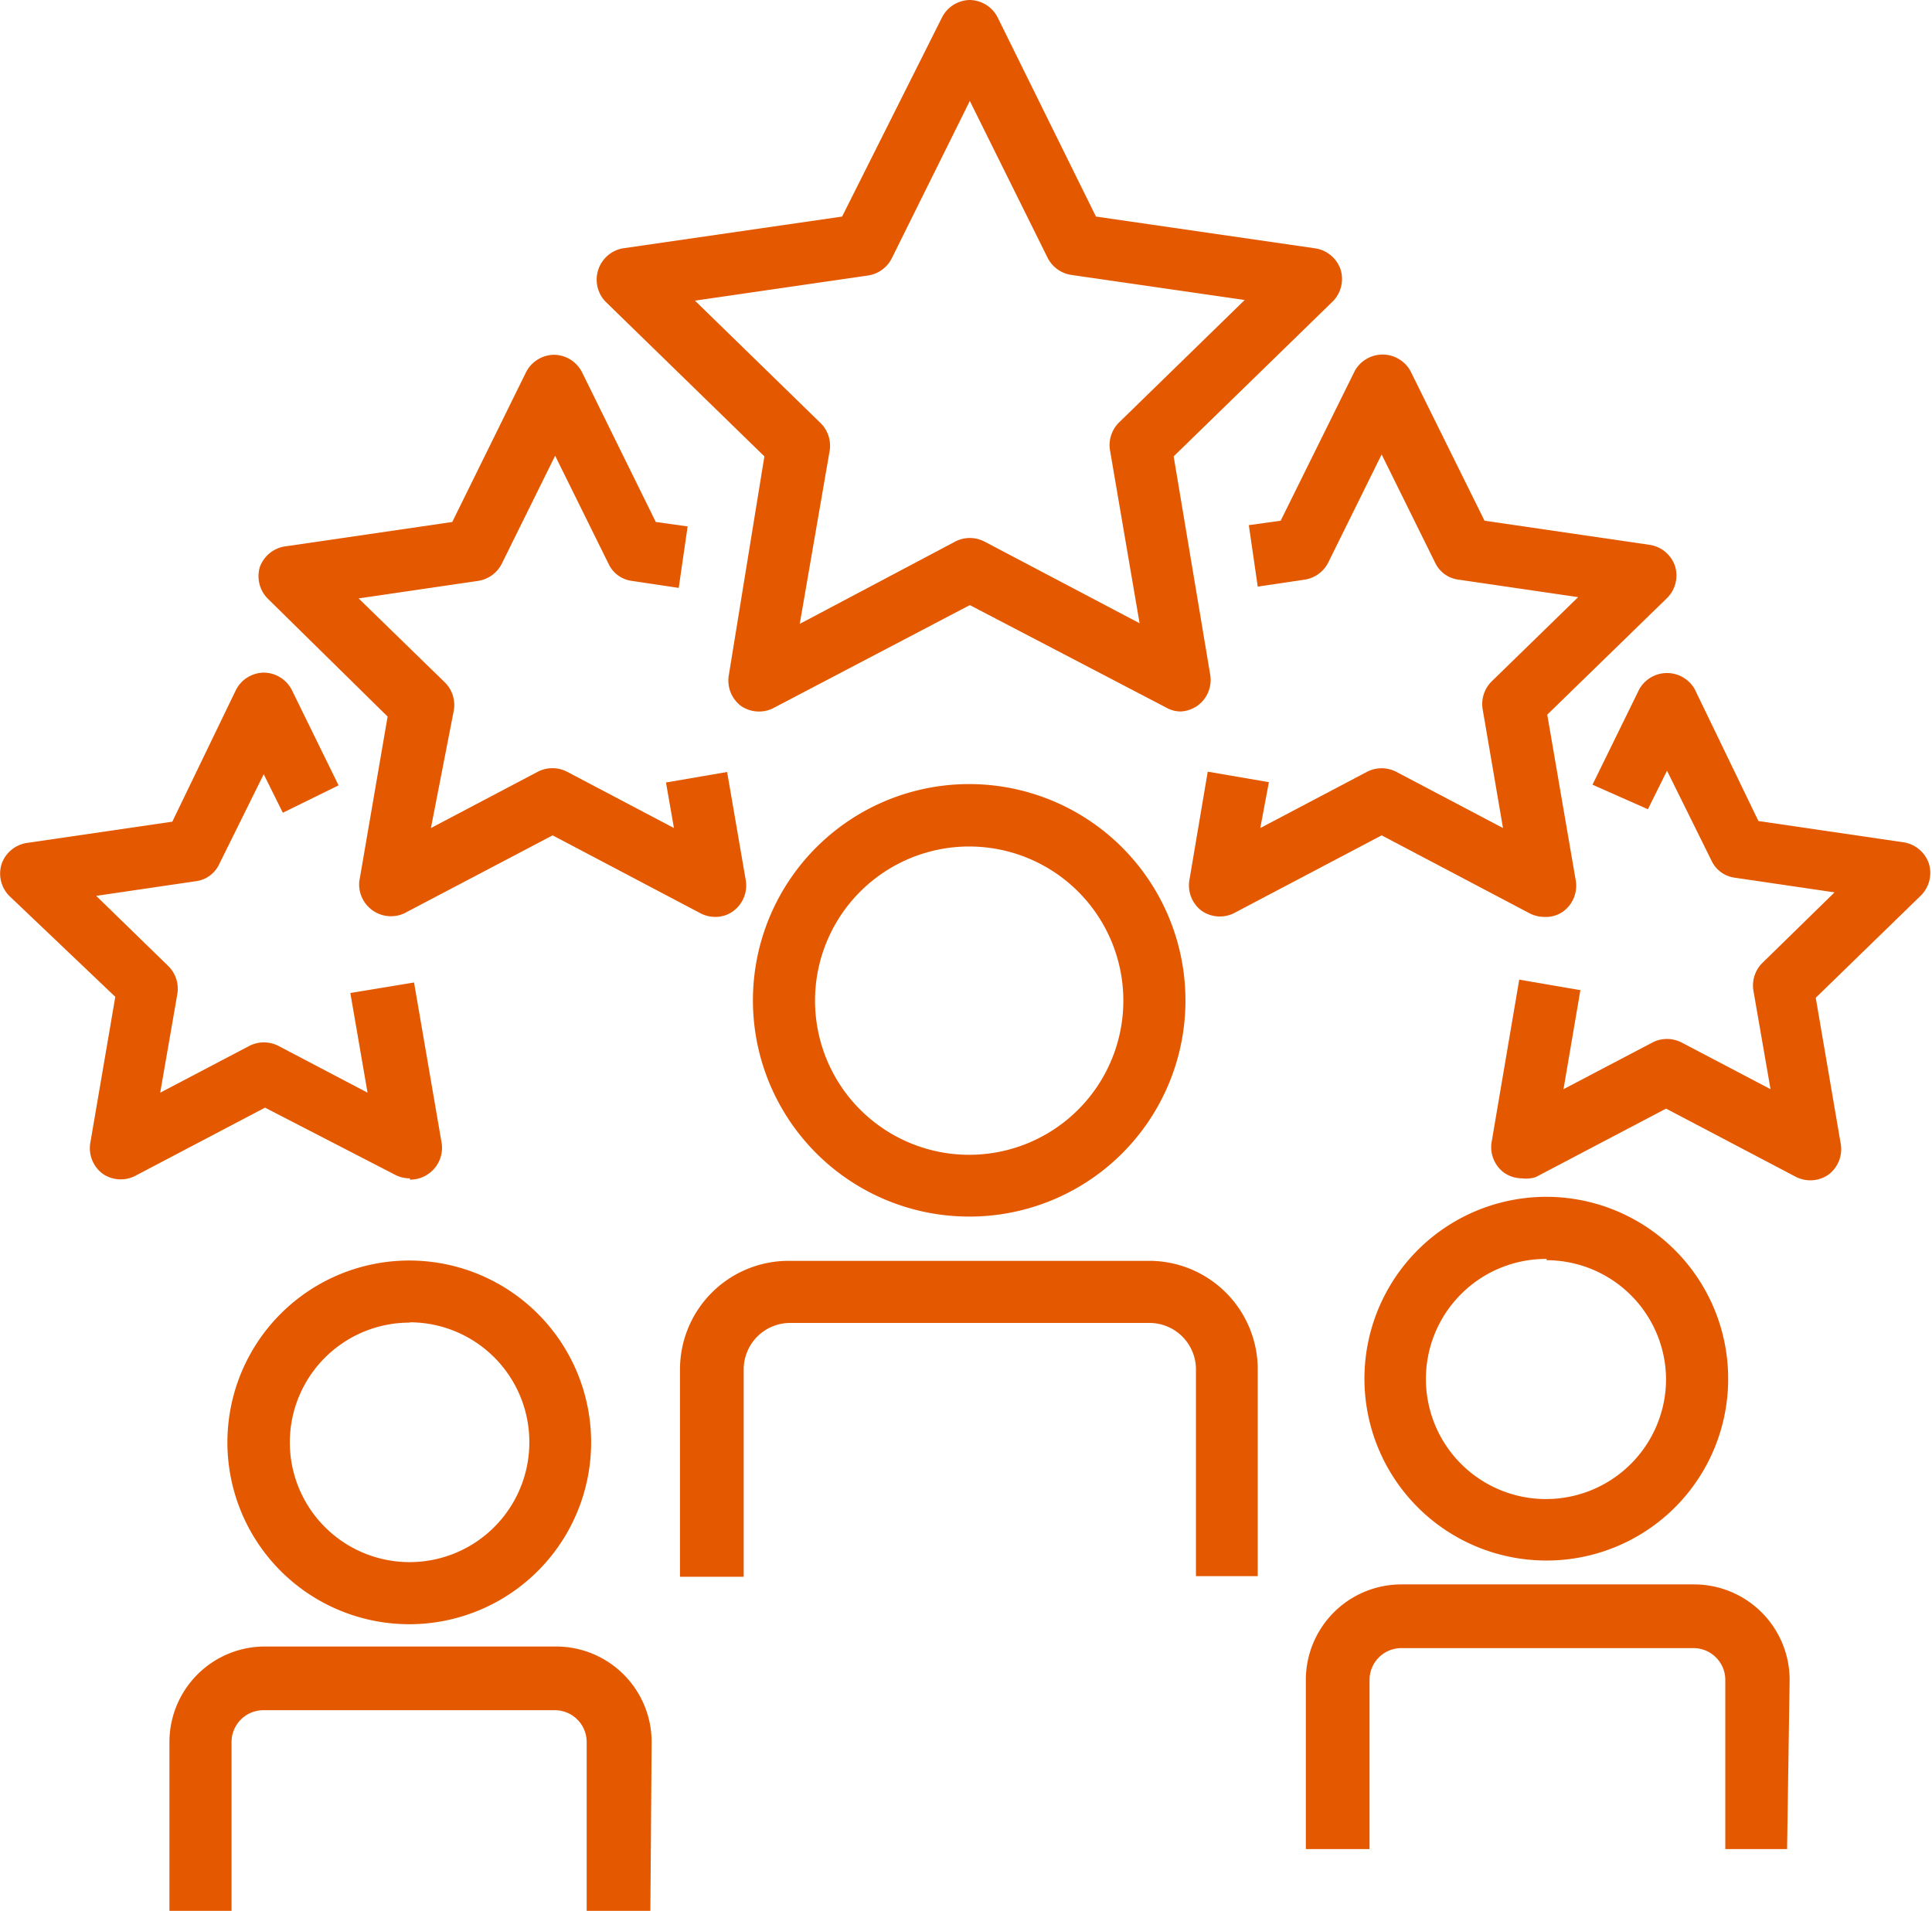<?xml version="1.0" encoding="UTF-8"?> <svg xmlns="http://www.w3.org/2000/svg" id="Layer_1" data-name="Layer 1" width="60.66" height="60" viewBox="0 0 60.66 60"><defs><style>.cls-1{fill:#e45900;}</style></defs><path class="cls-1" d="M30.45,38.2a6.79,6.79,0,1,1,6.77-6.78A6.78,6.78,0,0,1,30.45,38.2Zm0-11.62a4.84,4.84,0,1,0,4.82,4.84A4.84,4.84,0,0,0,30.45,26.58Z"></path><path class="cls-1" d="M39.49,49.49H37.55V43a1.46,1.46,0,0,0-1.46-1.46H24.81A1.46,1.46,0,0,0,23.35,43v6.51h-2V43a3.41,3.41,0,0,1,3.41-3.41H36.09A3.41,3.41,0,0,1,39.49,43Z"></path><path class="cls-1" d="M48.56,49a5.71,5.71,0,1,1,5.7-5.7A5.7,5.7,0,0,1,48.56,49Zm0-9.47a3.77,3.77,0,1,0,3.75,3.77A3.76,3.76,0,0,0,48.56,39.57Z"></path><path class="cls-1" d="M56.11,58.06H54.17V52.75a1,1,0,0,0-1-1H44a1,1,0,0,0-1,1v5.31H41V52.75a3,3,0,0,1,3-3h9.19a3,3,0,0,1,3,3Z"></path><path class="cls-1" d="M12.87,51a5.71,5.71,0,1,1,5.69-5.71A5.71,5.71,0,0,1,12.87,51Zm0-9.47a3.76,3.76,0,1,0,3.75,3.76A3.76,3.76,0,0,0,12.87,41.52Z"></path><path class="cls-1" d="M20.42,60h-2V54.7a1,1,0,0,0-1-1H8.27a1,1,0,0,0-1,1V60H5.32V54.7a3,3,0,0,1,2.95-3h9.19a3,3,0,0,1,3,3Z"></path><path class="cls-1" d="M37.07,22.34a.92.92,0,0,1-.45-.12L30.45,19l-6.18,3.24a1,1,0,0,1-1-.07,1,1,0,0,1-.39-.95L24,14.33l-5-4.87a1,1,0,0,1,.54-1.66l6.9-1L29.58.54A1,1,0,0,1,30.45,0h0a1,1,0,0,1,.87.54L34.41,6.8l6.9,1a1,1,0,0,1,.78.66,1,1,0,0,1-.24,1l-5,4.87L38,21.2a1,1,0,0,1-.39.95A1,1,0,0,1,37.07,22.34ZM21.82,9.44l3.95,3.85a1,1,0,0,1,.28.86l-.94,5.44L30,17a1,1,0,0,1,.9,0l4.88,2.57-.93-5.44a1,1,0,0,1,.28-.86l3.95-3.85-5.46-.79a1,1,0,0,1-.73-.54L30.45,3.17,28,8.11a1,1,0,0,1-.74.54Z"></path><path class="cls-1" d="M47.79,37a1,1,0,0,1-.57-.18,1,1,0,0,1-.38-1l.86-5.06,1.92.33-.53,3.11,2.8-1.47a1,1,0,0,1,.9,0l2.8,1.47-.54-3.11a1,1,0,0,1,.29-.86l2.26-2.21-3.13-.46a.94.94,0,0,1-.73-.53l-1.4-2.83-.6,1.21L50,24.64l1.47-3a1,1,0,0,1,1.74,0l2,4.14,4.57.67a1,1,0,0,1,.78.66,1,1,0,0,1-.24,1l-3.31,3.22.78,4.56a1,1,0,0,1-.39,1,1,1,0,0,1-1,.07l-4.09-2.15-4.09,2.15A1,1,0,0,1,47.79,37Z"></path><path class="cls-1" d="M12.87,37a1,1,0,0,1-.46-.11L8.32,34.78,4.23,36.93a1,1,0,0,1-1-.07,1,1,0,0,1-.39-1l.78-4.56L.29,28.13a1,1,0,0,1-.24-1,1,1,0,0,1,.78-.66l4.58-.67,2-4.14a1,1,0,0,1,.87-.54,1,1,0,0,1,.88.54l1.47,3-1.75.86-.6-1.21-1.4,2.83a.94.94,0,0,1-.73.53l-3.13.46,2.27,2.21a1,1,0,0,1,.28.86l-.54,3.11,2.8-1.47a1,1,0,0,1,.91,0l2.8,1.47L11,31.18,13,30.85l.87,5.06a1,1,0,0,1-1,1.13Z"></path><path class="cls-1" d="M48.48,28.79a1,1,0,0,1-.45-.11l-4.65-2.45-4.65,2.45a1,1,0,0,1-1-.08,1,1,0,0,1-.38-1l.57-3.37,1.92.33L39.57,26l3.36-1.77a1,1,0,0,1,.9,0L47.19,26l-.64-3.74a1,1,0,0,1,.28-.86l2.72-2.65-3.76-.55a.94.94,0,0,1-.73-.53l-1.68-3.4-1.68,3.4a1,1,0,0,1-.73.53l-1.48.22-.28-1.93,1-.14,2.33-4.71a1,1,0,0,1,1.74,0l2.33,4.71,5.2.76a1,1,0,0,1,.78.66,1,1,0,0,1-.24,1l-3.77,3.67.89,5.18a1,1,0,0,1-.39,1A.93.93,0,0,1,48.48,28.79Z"></path><path class="cls-1" d="M22.45,28.79a1,1,0,0,1-.45-.11l-4.65-2.45-4.66,2.45a1,1,0,0,1-1.41-1l.89-5.18L8.41,18.8a1,1,0,0,1-.25-1A1,1,0,0,1,9,17.15l5.2-.76,2.32-4.71a1,1,0,0,1,.88-.54h0a1,1,0,0,1,.87.54l2.32,4.71,1,.14-.28,1.93-1.47-.22a.94.94,0,0,1-.73-.53l-1.68-3.4-1.68,3.4a1,1,0,0,1-.74.53l-3.75.55,2.72,2.65a1,1,0,0,1,.27.86L13.53,26l3.36-1.77a1,1,0,0,1,.91,0L21.16,26l-.25-1.43,1.92-.33.58,3.37a1,1,0,0,1-.39,1A.93.93,0,0,1,22.45,28.79Z"></path></svg> 